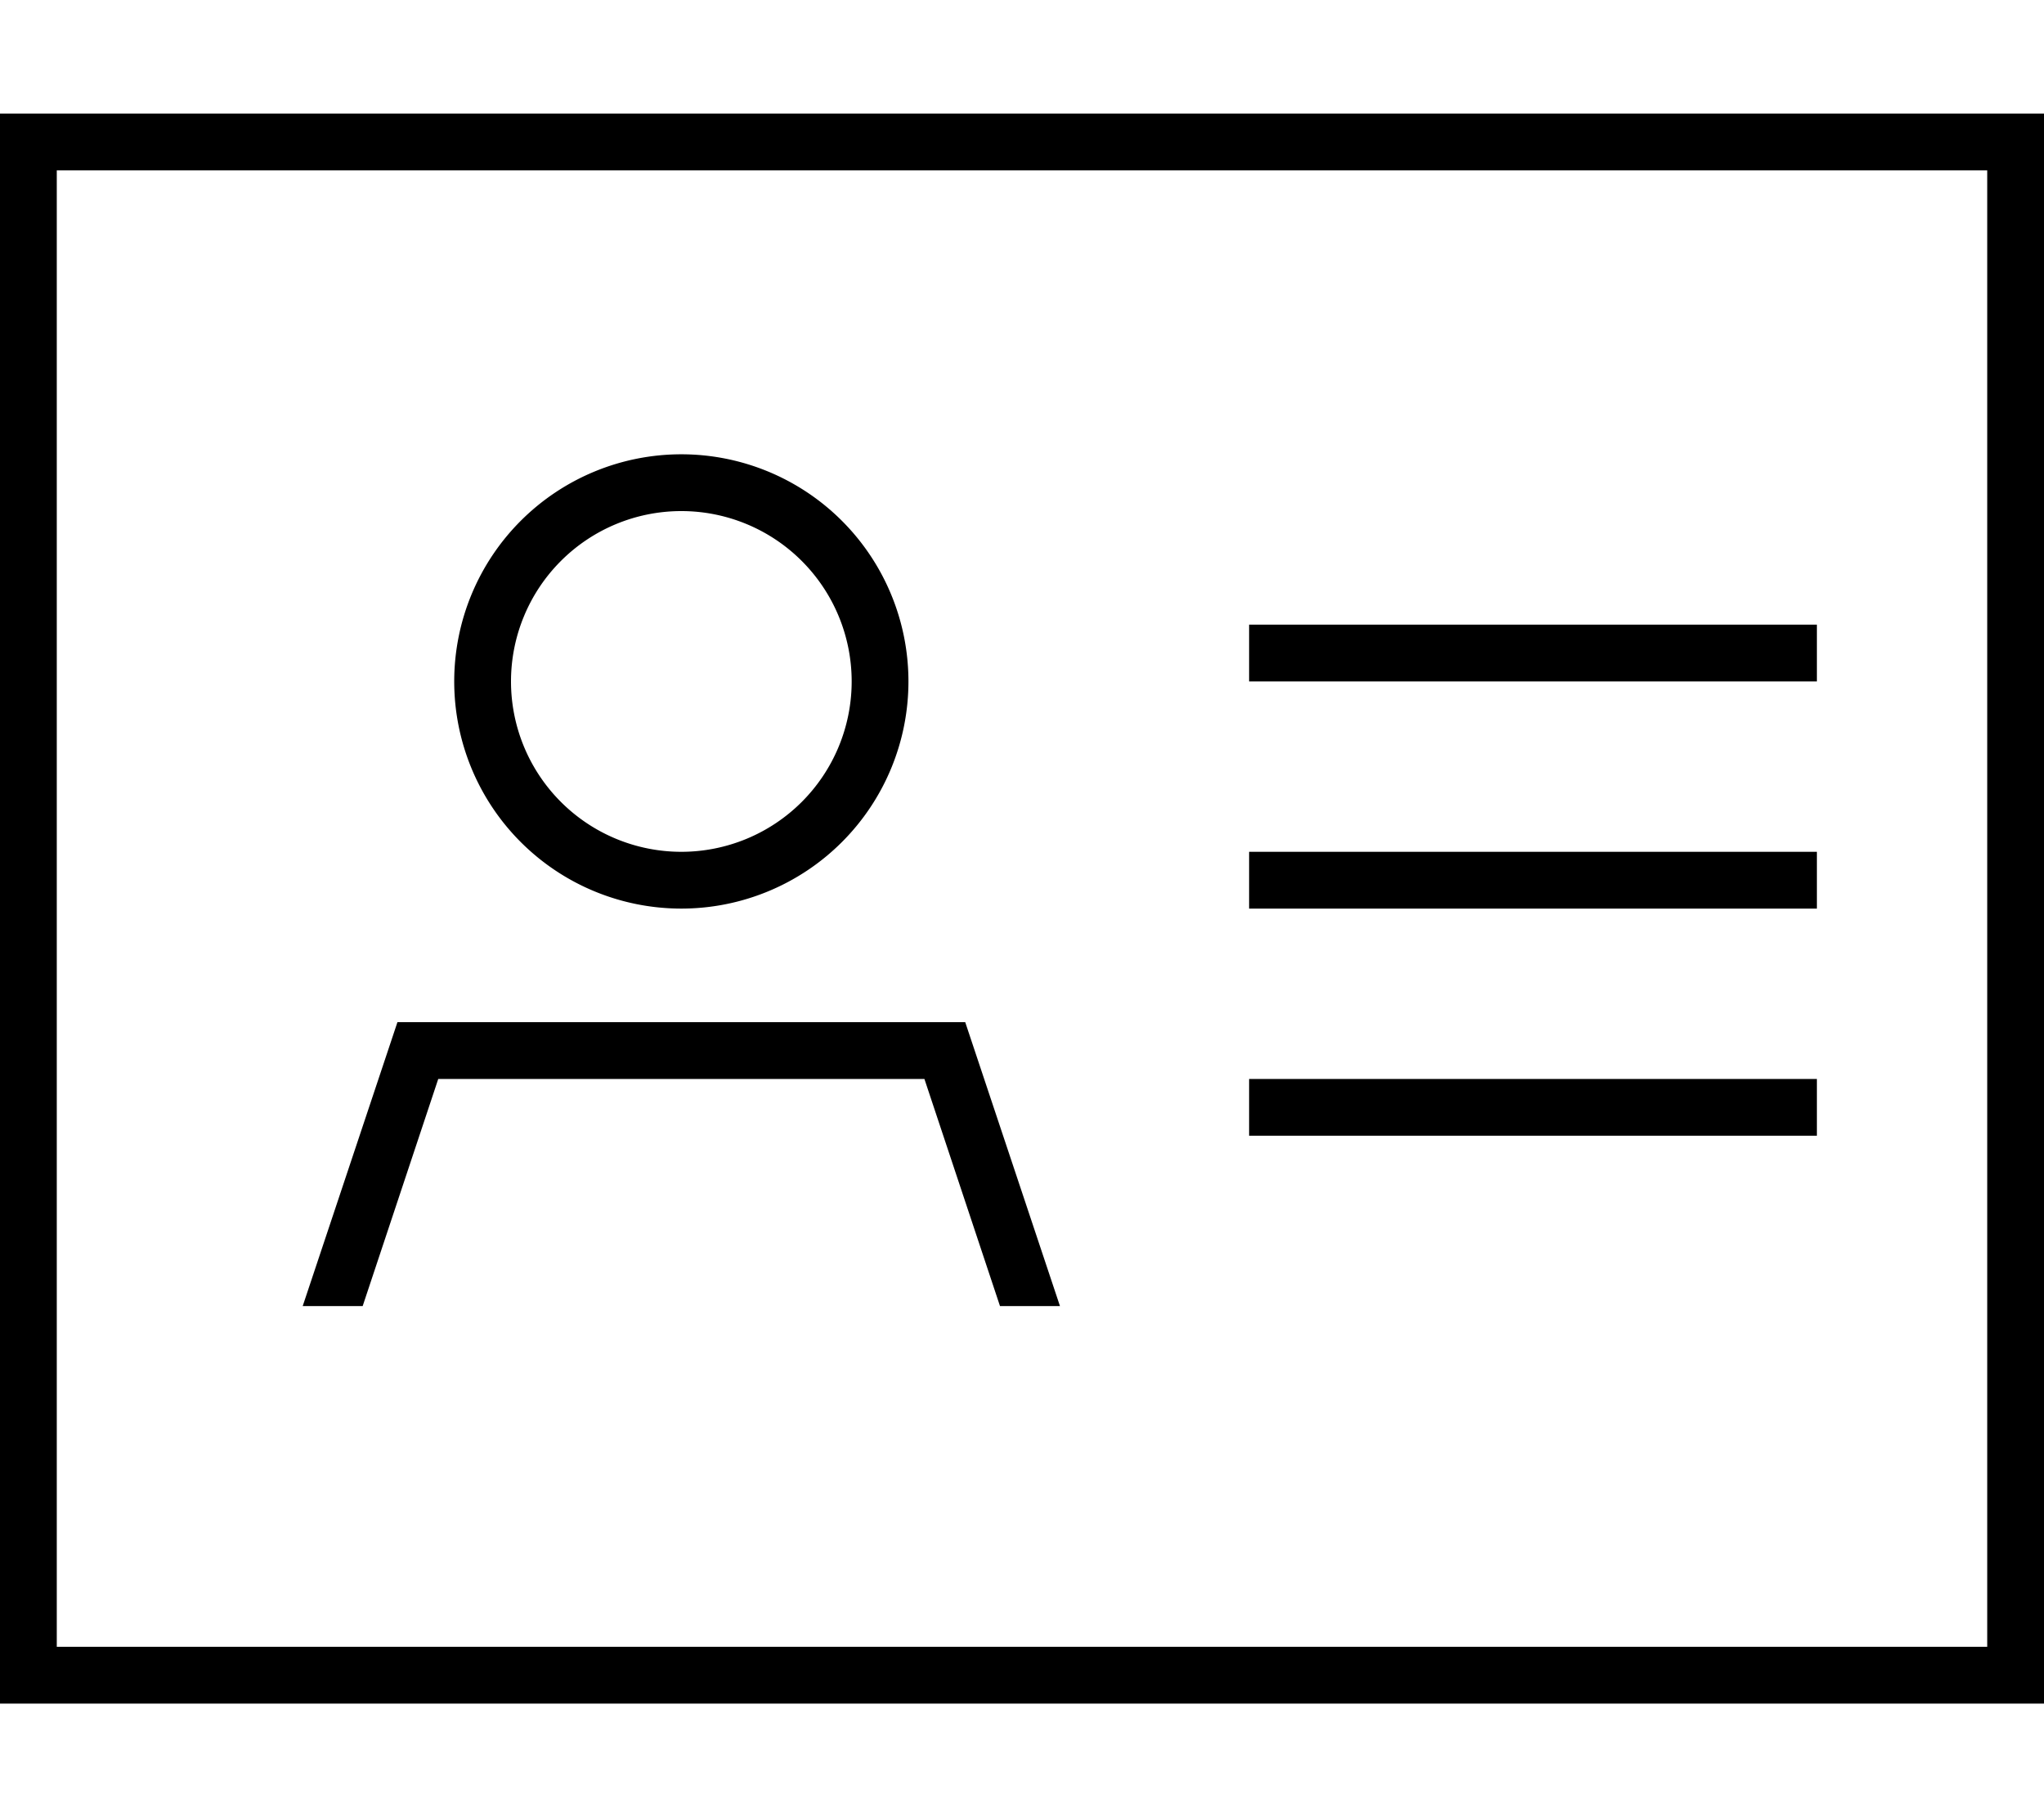 <svg xmlns="http://www.w3.org/2000/svg" viewBox="0 0 576 512"><!--! Font Awesome Pro 6.5.0 by @fontawesome - https://fontawesome.com License - https://fontawesome.com/license (Commercial License) Copyright 2023 Fonticons, Inc. --><path d="M16 48V464H560V48H16zM0 32H16 560h16V48 464v16H560 16 0V464 48 32zM360 176H504h8v16h-8H360h-8V176h8zm0 64H504h8v16h-8H360h-8V240h8zm0 64H504h8v16h-8H360h-8V304h8zM102.2 368H85.3L112 288H272l26.7 80H281.8l-21.3-64H123.5l-21.3 64zM240 192a48 48 0 1 0 -96 0 48 48 0 1 0 96 0zm-112 0a64 64 0 1 1 128 0 64 64 0 1 1 -128 0z"/></svg>